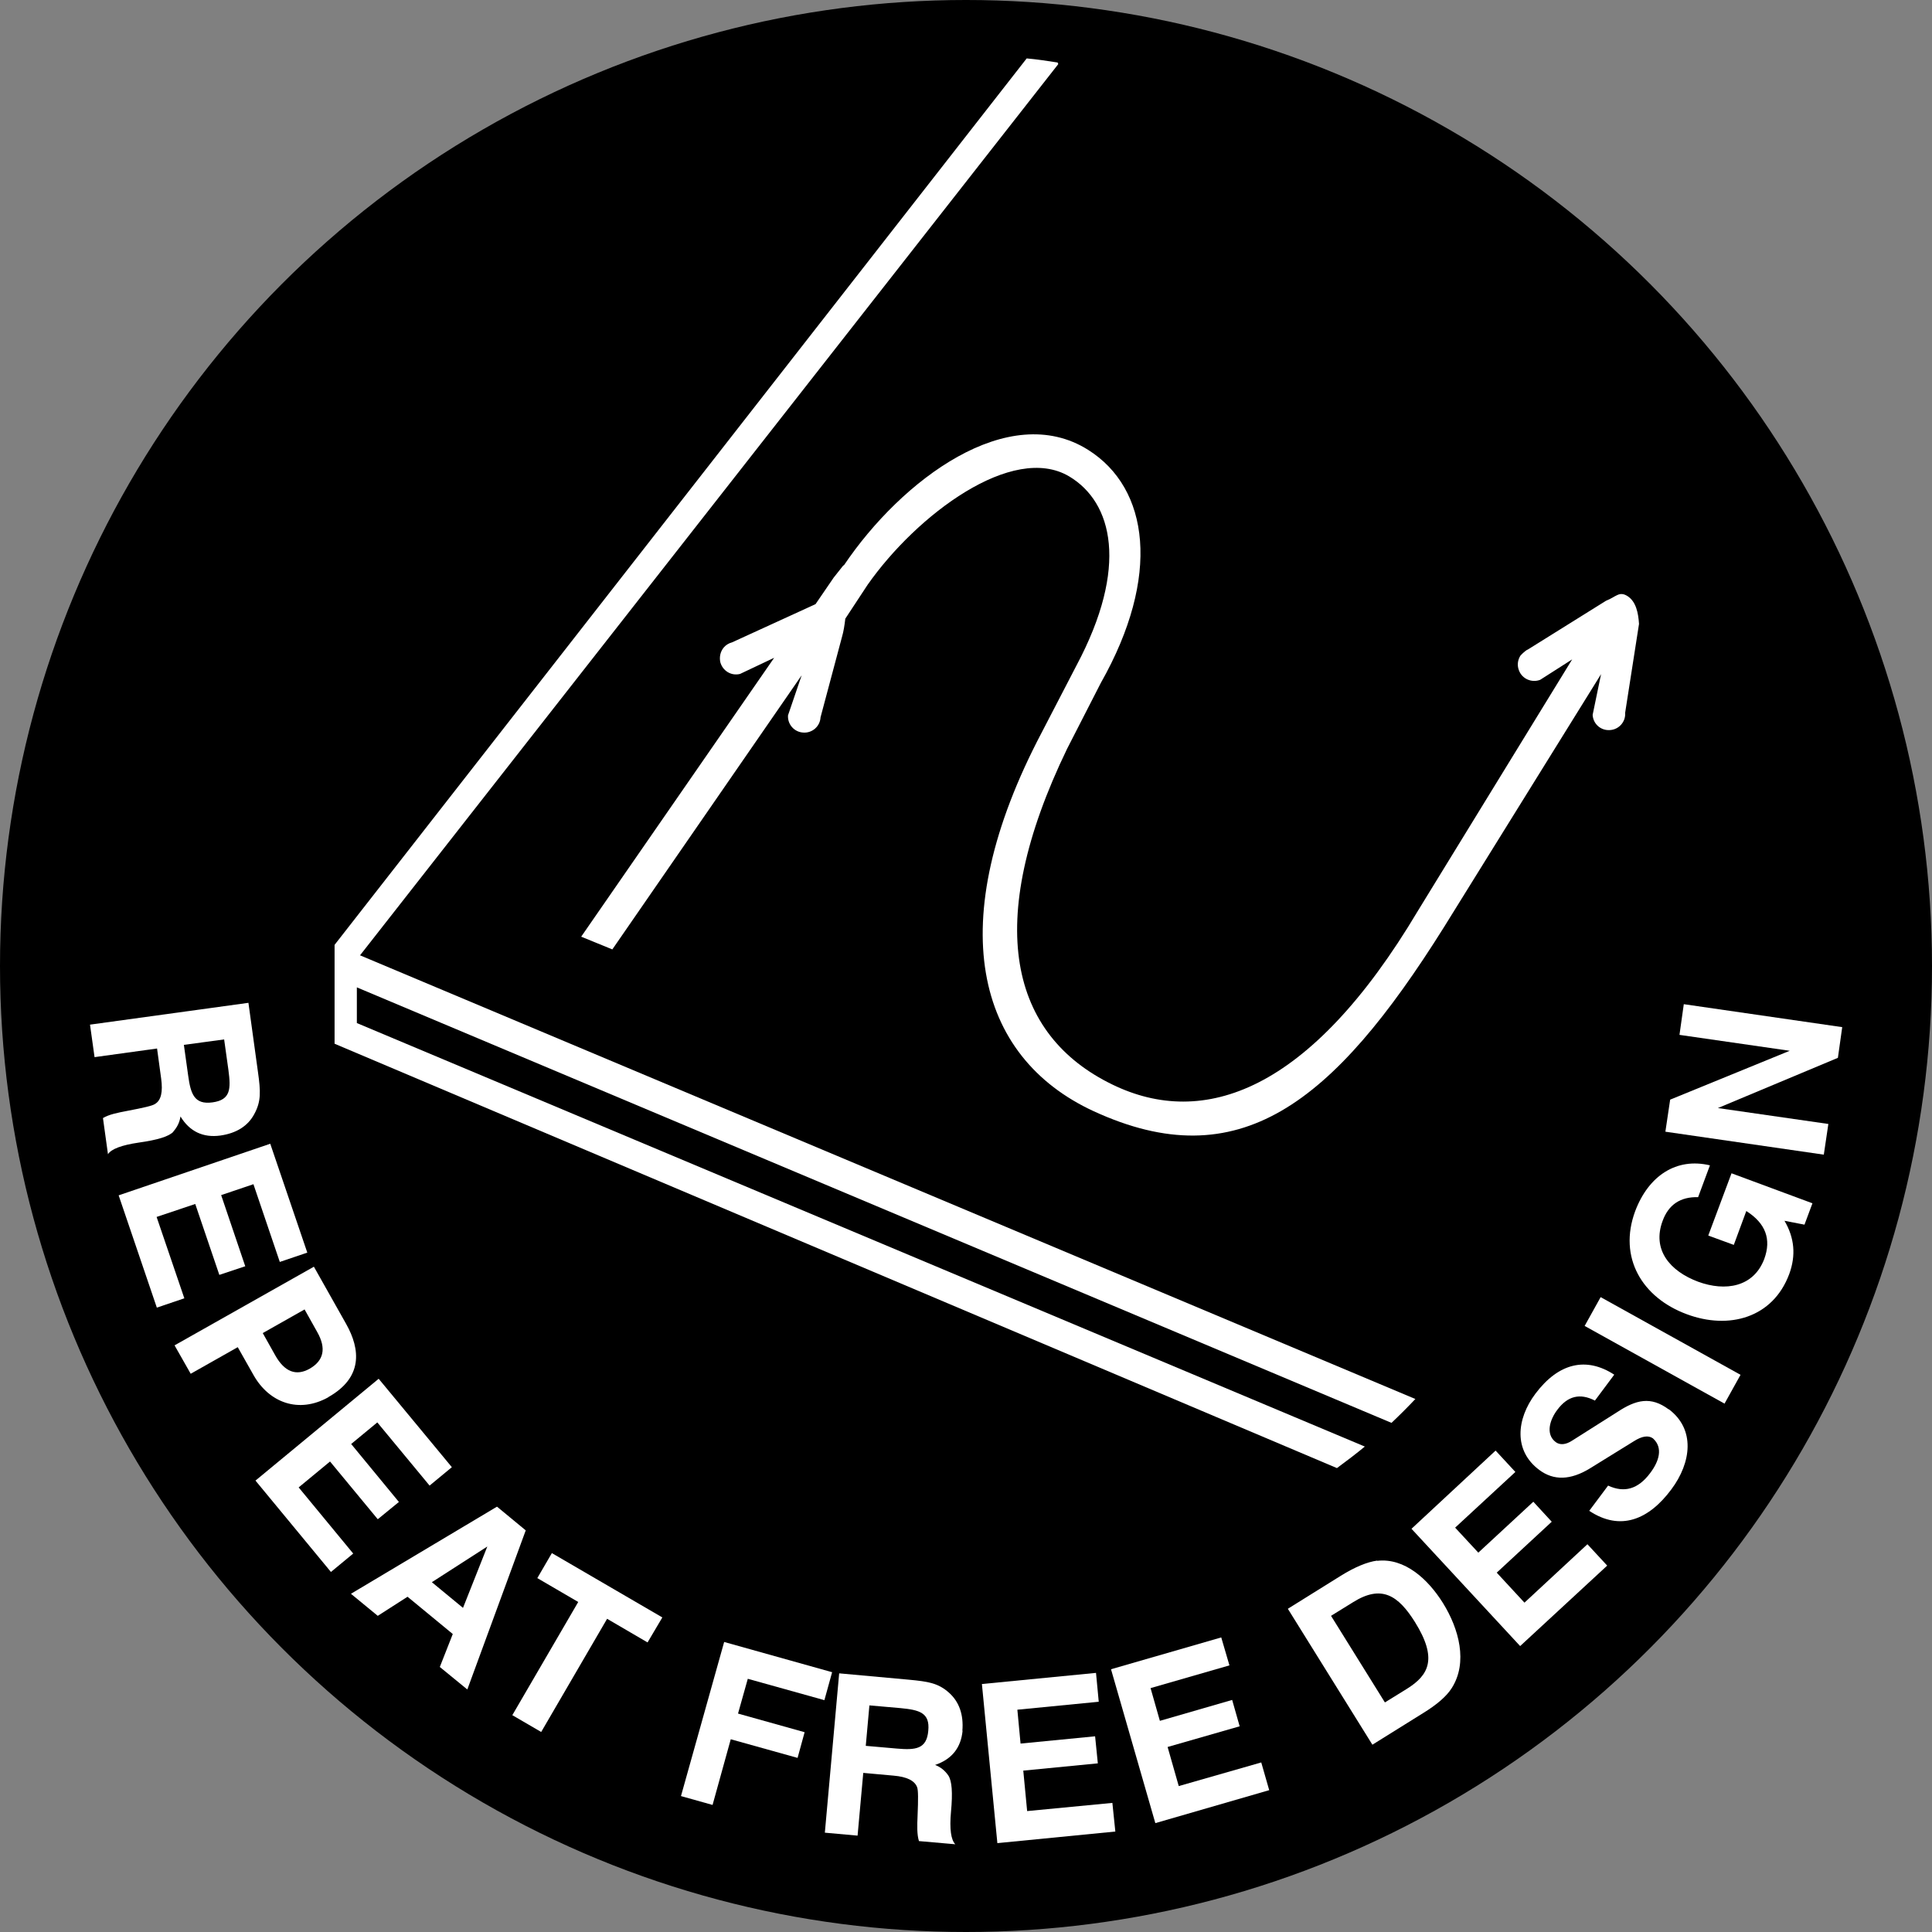<?xml version="1.0" encoding="UTF-8"?> <svg xmlns="http://www.w3.org/2000/svg" id="b" viewBox="0 0 85 85"><rect x="0" y="0" width="85" height="85" fill="#808080" stroke="none"/><g id="c"><circle cx="42.5" cy="42.5" r="42.5"></circle><path d="m7.62,49.79c.16-.18.28-.39.32-.67.41.67,1,.94,1.75.84.71-.1,1.22-.42,1.5-.95.3-.55.28-.99.16-1.84l-.42-3.05-6.97.96.2,1.43,2.75-.38.18,1.32c.08.59,0,.96-.27,1.12-.11.08-.52.17-1.2.3-.47.09-.82.16-1.09.32l.22,1.59c.15-.23.6-.4,1.35-.51.85-.12,1.33-.27,1.53-.48Zm2.24-4.07l.19,1.36c.11.83.1,1.31-.7,1.42-.8.11-.96-.37-1.07-1.17l-.19-1.36,1.77-.24Z" fill="#fff"></path><polygon points="6.89 53.54 8.59 52.97 9.65 56.09 10.79 55.71 9.73 52.58 11.15 52.1 12.31 55.52 13.52 55.11 11.89 50.32 5.22 52.59 6.9 57.53 8.11 57.12 6.89 53.54" fill="#fff"></polygon><path d="m14.44,61.47c1.53-.86,1.42-2.1.79-3.22l-1.42-2.52-6.13,3.46.71,1.25,2.07-1.17.69,1.22c.69,1.23,2,1.71,3.3.98Zm-1.04-3.86l.56,1c.4.71.29,1.25-.34,1.61-.59.33-1.1.14-1.51-.59l-.55-.98,1.84-1.04Z" fill="#fff"></path><polygon points="13.14 65.44 14.52 64.3 16.62 66.84 17.55 66.08 15.45 63.53 16.6 62.58 18.9 65.36 19.88 64.55 16.66 60.66 11.24 65.14 14.56 69.16 15.54 68.35 13.14 65.44" fill="#fff"></polygon><path d="m21.86,66.29l-6.42,3.83,1.18.97,1.31-.84,1.99,1.64-.57,1.45,1.21.99,2.57-7-1.26-1.04Zm-1.49,4.45l-1.37-1.13,2.44-1.57-1.07,2.7Z" fill="#fff"></path><polygon points="23.64 69.43 25.44 70.48 22.54 75.46 23.81 76.2 26.71 71.22 28.49 72.26 29.14 71.16 24.28 68.33 23.64 69.43" fill="#fff"></polygon><polygon points="36.27 74.8 36.61 73.57 31.86 72.24 29.96 79.02 31.35 79.41 32.15 76.52 35.09 77.34 35.4 76.21 32.47 75.39 32.9 73.86 36.27 74.8" fill="#fff"></polygon><path d="m42.34,76.15c.06-.71-.14-1.28-.59-1.68-.47-.42-.91-.49-1.76-.57l-3.07-.28-.63,7.01,1.44.13.25-2.76,1.33.12c.59.05.93.22,1.04.51.05.13.05.54.02,1.24-.02.47-.03.84.06,1.13l1.6.14c-.19-.19-.26-.67-.19-1.43.08-.85.04-1.36-.12-1.6-.14-.2-.32-.36-.58-.46.74-.25,1.14-.76,1.21-1.51Zm-1.5,0c-.07.81-.57.85-1.38.78l-1.37-.12.16-1.78,1.37.12c.83.08,1.3.2,1.22,1Z" fill="#fff"></path><polygon points="45.19 79.68 45.02 77.9 48.3 77.58 48.18 76.39 44.9 76.71 44.76 75.22 48.34 74.87 48.22 73.6 43.2 74.09 43.88 81.09 49.07 80.58 48.94 79.32 45.19 79.68" fill="#fff"></polygon><polygon points="51.86 78.58 51.37 76.86 54.54 75.95 54.21 74.79 51.03 75.71 50.62 74.27 54.09 73.27 53.73 72.04 48.88 73.44 50.83 80.21 55.84 78.76 55.49 77.54 51.86 78.58" fill="#fff"></polygon><path d="m60.59,68.66c-.44.06-.98.28-1.62.68l-2.31,1.44,3.72,5.98,2.23-1.39c.62-.38,1.04-.75,1.26-1.1.72-1.13.32-2.61-.39-3.75-.65-1.04-1.68-1.99-2.89-1.85Zm1.31,5.64l-.97.6-2.37-3.81.97-.6c1.26-.79,1.99-.29,2.72.87,1.01,1.62.61,2.34-.35,2.94Z" fill="#fff"></path><polygon points="67.07 70.51 65.85 69.19 68.27 66.95 67.46 66.07 65.04 68.31 64.02 67.21 66.67 64.76 65.8 63.82 62.1 67.26 66.88 72.42 70.71 68.88 69.84 67.94 67.07 70.51" fill="#fff"></polygon><path d="m73.42,62.01c-.79-.59-1.44-.43-2.26.11l-1.99,1.26c-.29.19-.54.2-.72.07-.47-.35-.26-1,.07-1.43.45-.6.99-.74,1.65-.4l.85-1.14c-1.23-.8-2.45-.52-3.47.84-.84,1.12-.96,2.51.17,3.35.64.48,1.38.45,2.22-.06l1.94-1.2c.36-.23.64-.27.84-.13.47.42.26,1.03-.12,1.53-.53.71-1.14.88-1.85.55l-.83,1.11c1.37.91,2.62.39,3.61-.94.89-1.19,1.06-2.65-.11-3.53Z" fill="#fff"></path><rect x="72.43" y="55.9" width="1.45" height="7.04" transform="translate(-14.32 94.51) rotate(-60.95)" fill="#fff"></rect><path d="m75.16,54.36l1.12.41.55-1.49c.85.54,1.11,1.24.79,2.11-.47,1.24-1.71,1.44-2.91,1-1.23-.46-2.04-1.4-1.56-2.68.26-.71.78-1.06,1.56-1.04l.52-1.4c-1.47-.35-2.7.45-3.29,2.02-.75,2.03.3,3.8,2.27,4.53,1.85.69,3.79.17,4.51-1.77.3-.82.23-1.59-.21-2.34l.88.17.35-.94-3.56-1.32-1.02,2.73Z" fill="#fff"></path><polygon points="81.05 45.19 74.08 44.18 73.89 45.53 78.74 46.23 73.48 48.38 73.27 49.79 80.24 50.8 80.44 49.45 75.58 48.75 80.86 46.54 81.05 45.19" fill="#fff"></polygon><path d="m37.1,24.88l-.42.53-.8,1.17-3.67,1.68c-.15.04-.28.12-.37.23h0c-.14.17-.2.4-.15.64.1.38.48.62.87.52l1.5-.71-8.49,12.27,1.37.56,8.33-12.06-.6,1.76c-.03.39.27.74.67.76.39.03.74-.27.76-.67l.95-3.56c.06-.2.11-.51.14-.78l.98-1.49c2.16-3.08,6.38-6.25,8.87-4.77,1.91,1.14,2.63,3.98.32,8.32l-1.53,2.95c-4.42,8.39-2.89,14.27,2.29,16.66,6.37,2.93,10.51-.28,15.41-8.1l6.91-11.13-.37,1.79c.02.4.36.7.76.67.39-.02.7-.36.67-.76l.61-3.91c-.03-.48-.13-.98-.5-1.22-.37-.24-.51.03-.95.2l-3.43,2.14c-.15.06-.34.28-.34.28-.12.19-.15.43-.06.65.14.37.56.55.93.41l1.41-.9-6.78,11.05c-4.77,8.02-9.46,9.59-13.44,7.66-4.49-2.17-5.73-7.07-2-14.78l1.48-2.89c2.66-4.7,2.13-8.57-.56-10.26-3.5-2.2-8.2,1.31-10.74,5.08Z" fill="#fff"></path><path d="m60.04,63.64L15.7,45.01v-1.57s45.52,19.16,45.52,19.16c.36-.34.71-.69,1.05-1.05L15.84,42.03,46.56,2.82l-.03-.07c-.45-.07-.9-.14-1.36-.18L14.72,41.57v4.35s44.1,18.67,44.1,18.67c.42-.31.83-.62,1.23-.95Z" fill="#fff"></path></g></svg> 